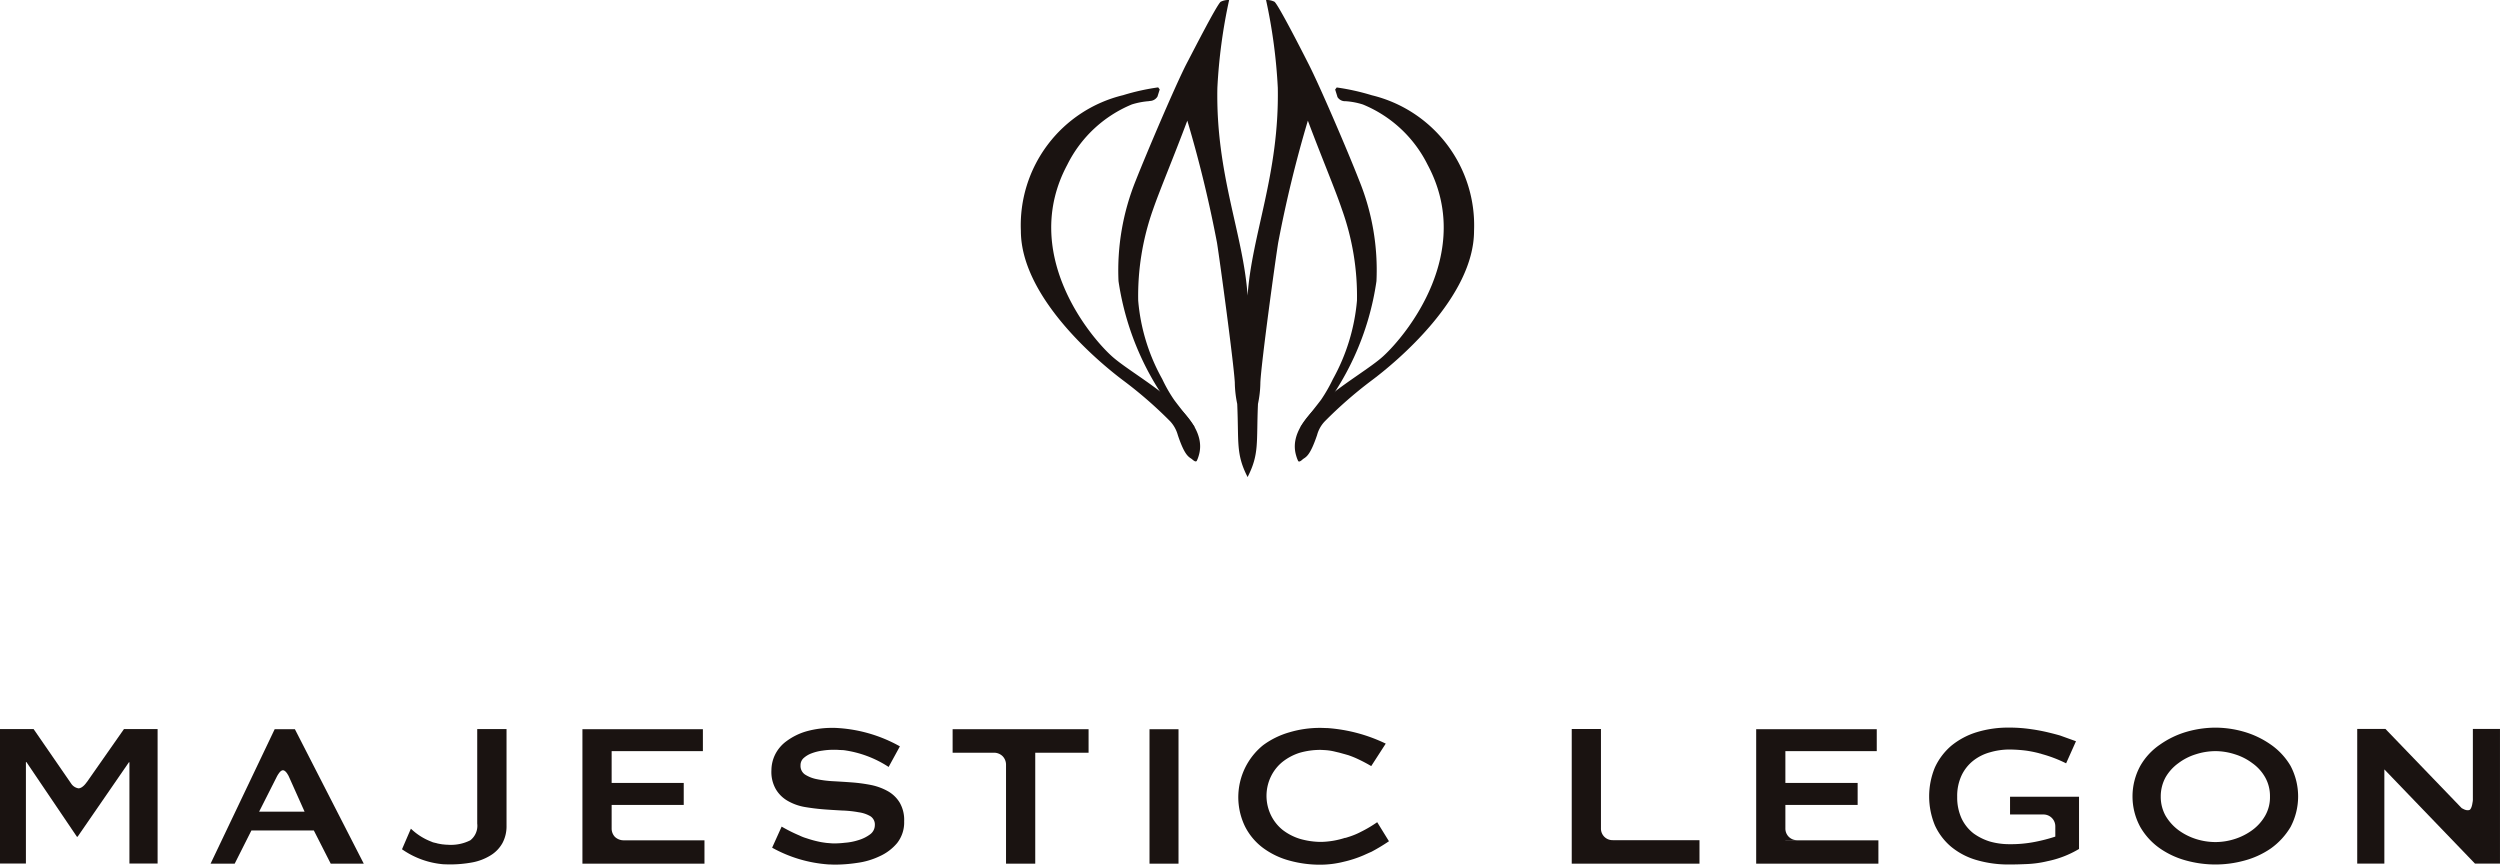 <svg xmlns="http://www.w3.org/2000/svg" width="112.5" height="38.903" viewBox="0 0 112.5 38.903"><g transform="translate(-569.79 -428.377)"><g transform="translate(665.755 461.121)"><path d="M633.64,450.391a2.556,2.556,0,0,0-.784.4,2.057,2.057,0,0,0-.577.637,1.794,1.794,0,0,0-.216.864,1.754,1.754,0,0,0,.216.864,2.2,2.2,0,0,0,.577.645,2.743,2.743,0,0,0,.784.4,2.907,2.907,0,0,0,.881.14,2.851,2.851,0,0,0,.878-.14,2.739,2.739,0,0,0,.786-.4,2.089,2.089,0,0,0,.576-.645,1.673,1.673,0,0,0,.217-.864,1.709,1.709,0,0,0-.217-.864,1.96,1.96,0,0,0-.576-.637,2.553,2.553,0,0,0-.786-.4,2.852,2.852,0,0,0-.878-.142,2.908,2.908,0,0,0-.881.142m2.171-1.013a4.082,4.082,0,0,1,1.205.577,3.044,3.044,0,0,1,.887.956,2.945,2.945,0,0,1,0,2.753,3.179,3.179,0,0,1-.887.964,3.838,3.838,0,0,1-1.205.55,4.887,4.887,0,0,1-1.29.172,4.944,4.944,0,0,1-1.292-.172,3.8,3.8,0,0,1-1.2-.55,3,3,0,0,1-.886-.964,2.875,2.875,0,0,1,0-2.753,2.884,2.884,0,0,1,.886-.956,4.046,4.046,0,0,1,1.2-.577,4.721,4.721,0,0,1,1.292-.186,4.666,4.666,0,0,1,1.29.186" transform="translate(-630.794 -449.192)" fill="#1a1311"/></g><g transform="translate(587.873 461.19)"><path d="M584.677,449.236v4.247a.828.828,0,0,1-.312.754,1.938,1.938,0,0,1-1.012.2c-.063,0-.14-.008-.217-.016h-.009c-.069-.008-.146-.024-.225-.039h-.008l-.016-.008-.193-.046-.093-.039a2.716,2.716,0,0,1-.9-.576l-.4.927a3.8,3.8,0,0,0,1.874.676c.079,0,.156.006.242.006a5.522,5.522,0,0,0,1.049-.091,2.389,2.389,0,0,0,.816-.313,1.508,1.508,0,0,0,.536-.551,1.593,1.593,0,0,0,.187-.787v-4.348h-1.314" transform="translate(-581.285 -449.236)" fill="#1a1311"/></g><g transform="translate(604.5 461.129)"><path d="M597.128,450.954a4.89,4.89,0,0,0-2.029-.753l-.195-.008a2.167,2.167,0,0,0-.225-.008,3.189,3.189,0,0,0-.522.038,2.156,2.156,0,0,0-.481.118,1.121,1.121,0,0,0-.367.217.427.427,0,0,0-.14.326.467.467,0,0,0,.2.414,1.527,1.527,0,0,0,.529.209,4.892,4.892,0,0,0,.747.093c.28.016.568.033.856.055a7.189,7.189,0,0,1,.856.118,2.621,2.621,0,0,1,.746.278,1.461,1.461,0,0,1,.529.513,1.553,1.553,0,0,1,.2.842,1.5,1.5,0,0,1-.319.98,2.2,2.2,0,0,1-.785.59,3.388,3.388,0,0,1-1.019.3,6.658,6.658,0,0,1-1.01.077c-.094,0-.179-.008-.264-.008a6.071,6.071,0,0,1-2.544-.754l.428-.949a6.811,6.811,0,0,0,.8.4,1.923,1.923,0,0,0,.319.124,4.774,4.774,0,0,0,.637.171l.094.016.17.024.086.006c.156.016.241.016.241.016a4.332,4.332,0,0,0,.5-.03,2.591,2.591,0,0,0,.607-.118,1.692,1.692,0,0,0,.521-.256.516.516,0,0,0,.219-.42.443.443,0,0,0-.2-.4,1.436,1.436,0,0,0-.529-.178,4.953,4.953,0,0,0-.747-.079c-.28-.016-.56-.031-.856-.055s-.576-.061-.854-.109a2.347,2.347,0,0,1-.739-.272,1.457,1.457,0,0,1-.529-.521,1.557,1.557,0,0,1-.2-.856,1.623,1.623,0,0,1,.164-.7,1.663,1.663,0,0,1,.513-.607,2.826,2.826,0,0,1,.872-.436,4.257,4.257,0,0,1,1.244-.162h.071a6.526,6.526,0,0,1,2.917.831l-.507.927" transform="translate(-591.855 -449.197)" fill="#1a1311"/></g><g transform="translate(621.518 461.192)"><rect width="1.305" height="6.05" fill="#1a1311"/></g><g transform="translate(625.515 461.129)"><path d="M610.028,454.144a3.759,3.759,0,0,1-1.059.186h-.053a3.428,3.428,0,0,1-.941-.14,2.452,2.452,0,0,1-.769-.4,1.937,1.937,0,0,1-.521-.654,2,2,0,0,1,0-1.757,1.917,1.917,0,0,1,.521-.653,2.424,2.424,0,0,1,.769-.406,3.369,3.369,0,0,1,.925-.13s.063,0,.172.008a2.386,2.386,0,0,1,.451.061l.164.039c.1.022.2.054.319.085l.164.047c.109.039.209.077.3.116a6.962,6.962,0,0,1,.724.373l.653-1.011a7.211,7.211,0,0,0-2.621-.7c-.109,0-.211-.008-.327-.008a4.791,4.791,0,0,0-1.391.2,3.707,3.707,0,0,0-1.183.582,3.013,3.013,0,0,0-.809,3.656,2.747,2.747,0,0,0,.809.963,3.561,3.561,0,0,0,1.183.569,5.133,5.133,0,0,0,1.391.186,4.337,4.337,0,0,0,1.057-.132,5.165,5.165,0,0,0,.9-.294c.124-.055.241-.11.351-.156a8.678,8.678,0,0,0,.785-.473l-.529-.857a5.7,5.7,0,0,1-.739.436,2.948,2.948,0,0,1-.326.148c-.118.047-.241.085-.374.126" transform="translate(-605.214 -449.197)" fill="#1a1311"/></g><g transform="translate(569.79 461.19)"><path d="M575.365,449.236l-1.671,2.388v-.006s-.179.28-.374.28a.488.488,0,0,1-.318-.2l-1.7-2.467H569.79v6.052h1.166v-4.567h.023l2.272,3.36h.031l2.309-3.351h.023v4.557h1.268v-6.052h-1.518" transform="translate(-569.79 -449.236)" fill="#1a1311"/></g><g transform="translate(579.263 461.19)"><path d="M578,452.947l.809-1.6c.039-.069.148-.264.264-.264.132,0,.264.272.272.3l.7,1.564Zm1.617-3.711H578.7l-2.885,6.052H576.9l.753-1.495h2.808l.761,1.495h1.487l-3.1-6.052" transform="translate(-575.812 -449.236)" fill="#1a1311"/></g><g transform="translate(595.999 461.19)"><path d="M588.295,454.237a.573.573,0,0,1-.381-.154.541.541,0,0,1-.148-.382v-1.057h3.244v-.988h-3.244v-1.431h4.106v-.988h-5.421v6.052h5.492v-1.051h-3.648" transform="translate(-586.451 -449.236)" fill="#1a1311"/></g><g transform="translate(640.518 461.182)"><path d="M616.595,454.233a.519.519,0,0,1-.529-.53v-4.472h-1.315v6.06H620.5v-1.057h-3.9" transform="translate(-614.751 -449.231)" fill="#1a1311"/></g><g transform="translate(656.595 461.121)"><path d="M628.618,452.3v.8h1.508a.532.532,0,0,1,.529.536v.459a7.547,7.547,0,0,1-.893.233,5.635,5.635,0,0,1-1.191.108,3.176,3.176,0,0,1-.848-.116,2.5,2.5,0,0,1-.753-.373,1.866,1.866,0,0,1-.53-.662,2.266,2.266,0,0,1-.2-.978,2.183,2.183,0,0,1,.2-.972,1.867,1.867,0,0,1,.53-.662,2.129,2.129,0,0,1,.753-.373,3.125,3.125,0,0,1,.848-.124,6.549,6.549,0,0,1,.739.046,5.2,5.2,0,0,1,.623.124h-.01l.041.008.061.016.016.008a5.955,5.955,0,0,1,1.1.42l.444-.994-.71-.256c-.138-.041-.31-.086-.5-.132a8.187,8.187,0,0,0-.823-.157,6.672,6.672,0,0,0-.974-.069,4.846,4.846,0,0,0-1.468.209,3.363,3.363,0,0,0-1.145.615,2.869,2.869,0,0,0-.73.972,3.416,3.416,0,0,0,0,2.6,2.753,2.753,0,0,0,.73.964,3.2,3.2,0,0,0,1.145.6,5.109,5.109,0,0,0,1.468.2c.282,0,.56-.008.848-.022a4.748,4.748,0,0,0,.872-.126,4.519,4.519,0,0,0,1.424-.551V452.3h-3.1" transform="translate(-624.971 -449.192)" fill="#1a1311"/></g><g transform="translate(648.818 461.19)"><path d="M621.341,454.237v-.006h.527a.521.521,0,0,1-.527-.53v-1.057h3.252v-.988h-3.252v-1.431h4.112v-.988h-5.426v6.052h5.5v-1.051Zm.552-.006h0" transform="translate(-620.027 -449.236)" fill="#1a1311"/></g><g transform="translate(612.658 461.19)"><path d="M597.041,449.236v1.059h1.875a.556.556,0,0,1,.374.156.549.549,0,0,1,.154.373v4.464h1.315v-4.993h2.4v-1.059h-6.122" transform="translate(-597.041 -449.236)" fill="#1a1311"/></g><g transform="translate(675.865 461.182)"><path d="M642.425,449.231v3.2s-.032.4-.156.444c-.148.055-.341-.085-.349-.085l-3.431-3.563h-1.268v6.06h1.221v-4.238l4.077,4.238h1.126v-6.06h-1.221" transform="translate(-637.221 -449.231)" fill="#1a1311"/></g><g transform="translate(615.731 432.313)"><path d="M604.774,431.494a3.456,3.456,0,0,0-.787.148,5.654,5.654,0,0,0-2.909,2.721c-2.092,3.912.934,7.639,2.007,8.609s4.472,2.615,3.912,4.472a1.418,1.418,0,0,1-.087.233c-.053.093-.193-.054-.225-.077-.14-.1-.319-.148-.631-1.081a1.494,1.494,0,0,0-.341-.615,18.768,18.768,0,0,0-2.077-1.812c-1.181-.879-4.644-3.788-4.644-6.766a6.022,6.022,0,0,1,4.6-6.1,10.081,10.081,0,0,1,1.579-.351l.069.093-.1.319a.415.415,0,0,1-.373.2" transform="translate(-598.994 -430.879)" fill="#1a1311" fill-rule="evenodd"/></g><g transform="translate(628.059 432.313)"><path d="M608.744,431.291l-.1-.319.071-.093a10.272,10.272,0,0,1,1.579.351,6.022,6.022,0,0,1,4.6,6.1c0,2.978-3.462,5.887-4.652,6.766a19.115,19.115,0,0,0-2.069,1.812,1.431,1.431,0,0,0-.343.615c-.318.933-.489.978-.637,1.081-.024.022-.171.17-.217.077a1.426,1.426,0,0,1-.086-.233c-.56-1.859,2.839-3.492,3.912-4.471s4.1-4.7,2.007-8.611a5.642,5.642,0,0,0-2.917-2.721,3.281,3.281,0,0,0-.779-.148.4.4,0,0,1-.373-.2" transform="translate(-606.831 -430.879)" fill="#1a1311" fill-rule="evenodd"/></g><g transform="translate(620.103 428.377)"><path d="M607.6,441.7c.187-2.783,1.431-5.474,1.361-9.371a24.2,24.2,0,0,0-.529-3.952.777.777,0,0,1,.381.08c.187.154,1.315,2.371,1.532,2.8.521,1.019,1.812,4.037,2.279,5.242a10.69,10.69,0,0,1,.777,4.527,12.432,12.432,0,0,1-2.885,6.344l-.544.244c.2-.321.816-1.082.941-1.254a7.215,7.215,0,0,0,.529-.925,8.855,8.855,0,0,0,1.082-3.532,11.556,11.556,0,0,0-.678-4.106c-.294-.878-.917-2.349-1.532-3.991a55.428,55.428,0,0,0-1.337,5.5c-.132.824-.755,5.344-.8,6.277a4.944,4.944,0,0,1-.108.971c-.077,1.743.069,2.242-.467,3.291-.536-1.049-.389-1.548-.467-3.291a4.952,4.952,0,0,1-.109-.971c-.055-.933-.669-5.452-.8-6.277a55.858,55.858,0,0,0-1.337-5.5c-.615,1.642-1.236,3.113-1.54,3.991a11.618,11.618,0,0,0-.67,4.106,8.722,8.722,0,0,0,1.082,3.532,6.511,6.511,0,0,0,.527.925c.118.171.732.933.942,1.254l-.552-.244a12.565,12.565,0,0,1-2.885-6.344,10.787,10.787,0,0,1,.777-4.527c.475-1.2,1.757-4.222,2.278-5.242.228-.428,1.354-2.644,1.542-2.8a.777.777,0,0,1,.381-.08,24.164,24.164,0,0,0-.529,3.952c-.079,3.9,1.175,6.588,1.361,9.371" transform="translate(-601.773 -428.377)" fill="#1a1311"/></g></g></svg>